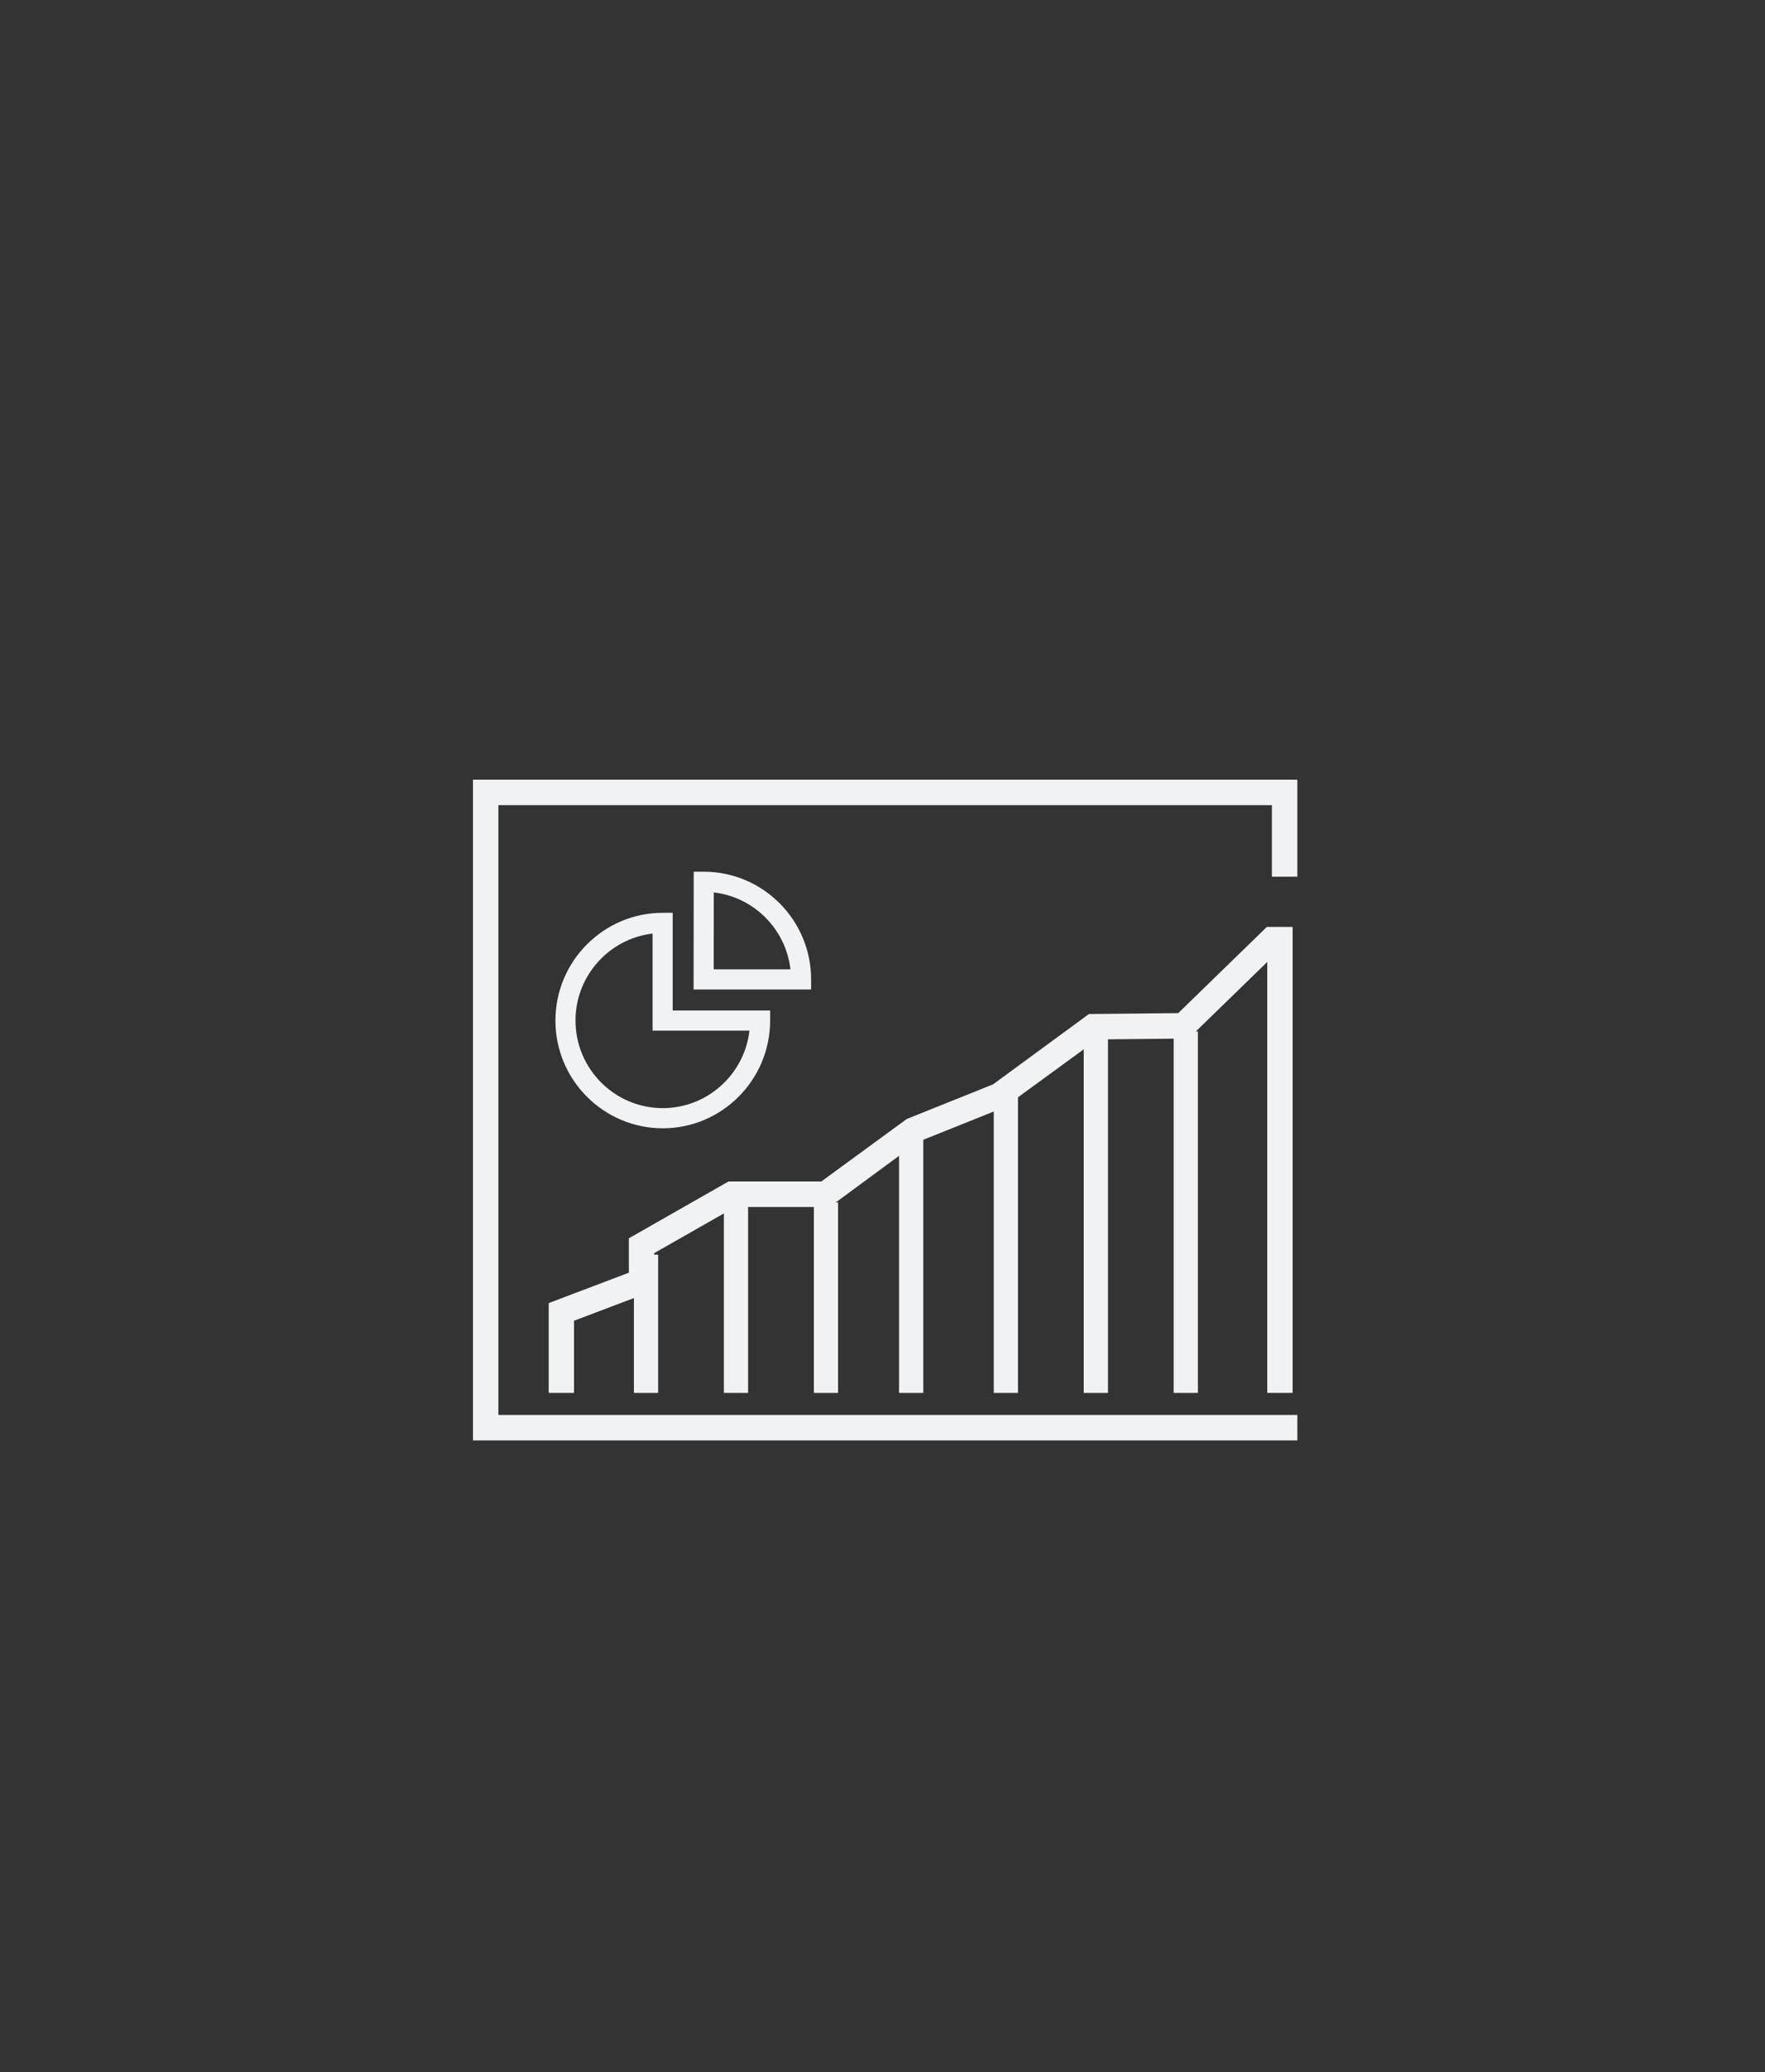 <?xml version="1.0" encoding="UTF-8"?>
<svg width="334px" height="392px" viewBox="0 0 334 392" version="1.1" xmlns="http://www.w3.org/2000/svg" xmlns:xlink="http://www.w3.org/1999/xlink">
    <rect x="0" y="0" width="334" height="392" fill="#333333" stroke="none"/>
    <!-- Generator: Sketch 56.3 (81716) - https://sketch.com -->
    <title>Artboard Copy 8</title>
    <desc>Created with Sketch.</desc>
    <g id="Artboard-Copy-8" stroke="none" stroke-width="1" fill="none" fill-rule="evenodd">
        <g id="Group-18" transform="translate(90, 148)" fill="#F1F2F3">
            <g id="Group-17" transform="translate(0, 0)">
                <polygon id="Fill-1" stroke="#F1F2F3" points="0 0 0 124 155 124 155 120.18 3.809 120.18 3.809 3.821 151.191 3.821 151.191 17.351 155 17.351 155 0"></polygon>
                <polygon id="Fill-2" stroke="#F1F2F3" points="30.462 115.014 34.046 115.014 34.046 89.855 30.462 89.855"></polygon>
                <polygon id="Fill-3" stroke="#F1F2F3" points="47.486 115.014 51.069 115.014 51.069 79.971 47.486 79.971"></polygon>
                <polygon id="Fill-4" stroke="#F1F2F3" points="64.509 115.014 68.092 115.014 68.092 79.971 64.509 79.971"></polygon>
                <polygon id="Fill-5" stroke="#F1F2F3" points="80.636 115.014 84.22 115.014 84.22 66.493 80.636 66.493"></polygon>
                <polygon id="Fill-6" stroke="#F1F2F3" points="98.555 115.014 102.139 115.014 102.139 59.304 98.555 59.304"></polygon>
                <polygon id="Fill-7" stroke="#F1F2F3" points="115.578 115.014 119.162 115.014 119.162 47.623 115.578 47.623"></polygon>
                <polygon id="Fill-8" stroke="#F1F2F3" points="132.601 115.014 136.185 115.014 136.185 47.623 132.601 47.623"></polygon>
                <polygon id="Fill-9" stroke="#F1F2F3" points="149.935 27.855 133.165 44.161 116.226 44.334 98.154 57.585 81.836 64.127 65.583 76.016 47.992 76.016 29.504 86.547 29.504 93.114 14.335 98.865 14.335 115.014 18.126 115.014 18.126 101.516 33.296 95.766 33.296 88.779 48.988 79.84 66.82 79.84 83.457 67.592 99.775 61.05 117.477 48.142 134.713 47.97 150.312 32.799 150.312 115.014 154.104 115.014 154.104 27.855"></polygon>
                <g id="Group-16" transform="translate(14.335, 16.174)">
                    <path d="M19.161,12.438 C10.959,13.395 4.57,20.413 4.57,28.894 C4.57,38.032 11.978,45.463 21.084,45.463 C29.548,45.463 36.545,39.04 37.49,30.801 L19.161,30.801 L19.161,12.438 Z M21.084,49.276 C9.883,49.276 0.77,40.132 0.77,28.894 C0.77,17.669 9.872,8.525 21.06,8.514 L22.962,8.51 L22.962,26.989 L41.4,26.989 L41.4,28.894 C41.4,40.132 32.287,49.276 21.084,49.276 L21.084,49.276 Z" id="Fill-10"></path>
                    <path d="M30.719,19.207 L45.245,19.207 C44.373,11.589 38.329,5.53 30.737,4.655 L30.719,19.207 Z M49.155,23.02 L26.915,23.02 L26.941,0.735 L28.839,0.735 C40.041,0.735 49.155,9.877 49.155,21.113 L49.155,23.02 Z" id="Fill-12"></path>
                </g>
            </g>
        </g>
    </g>
</svg>